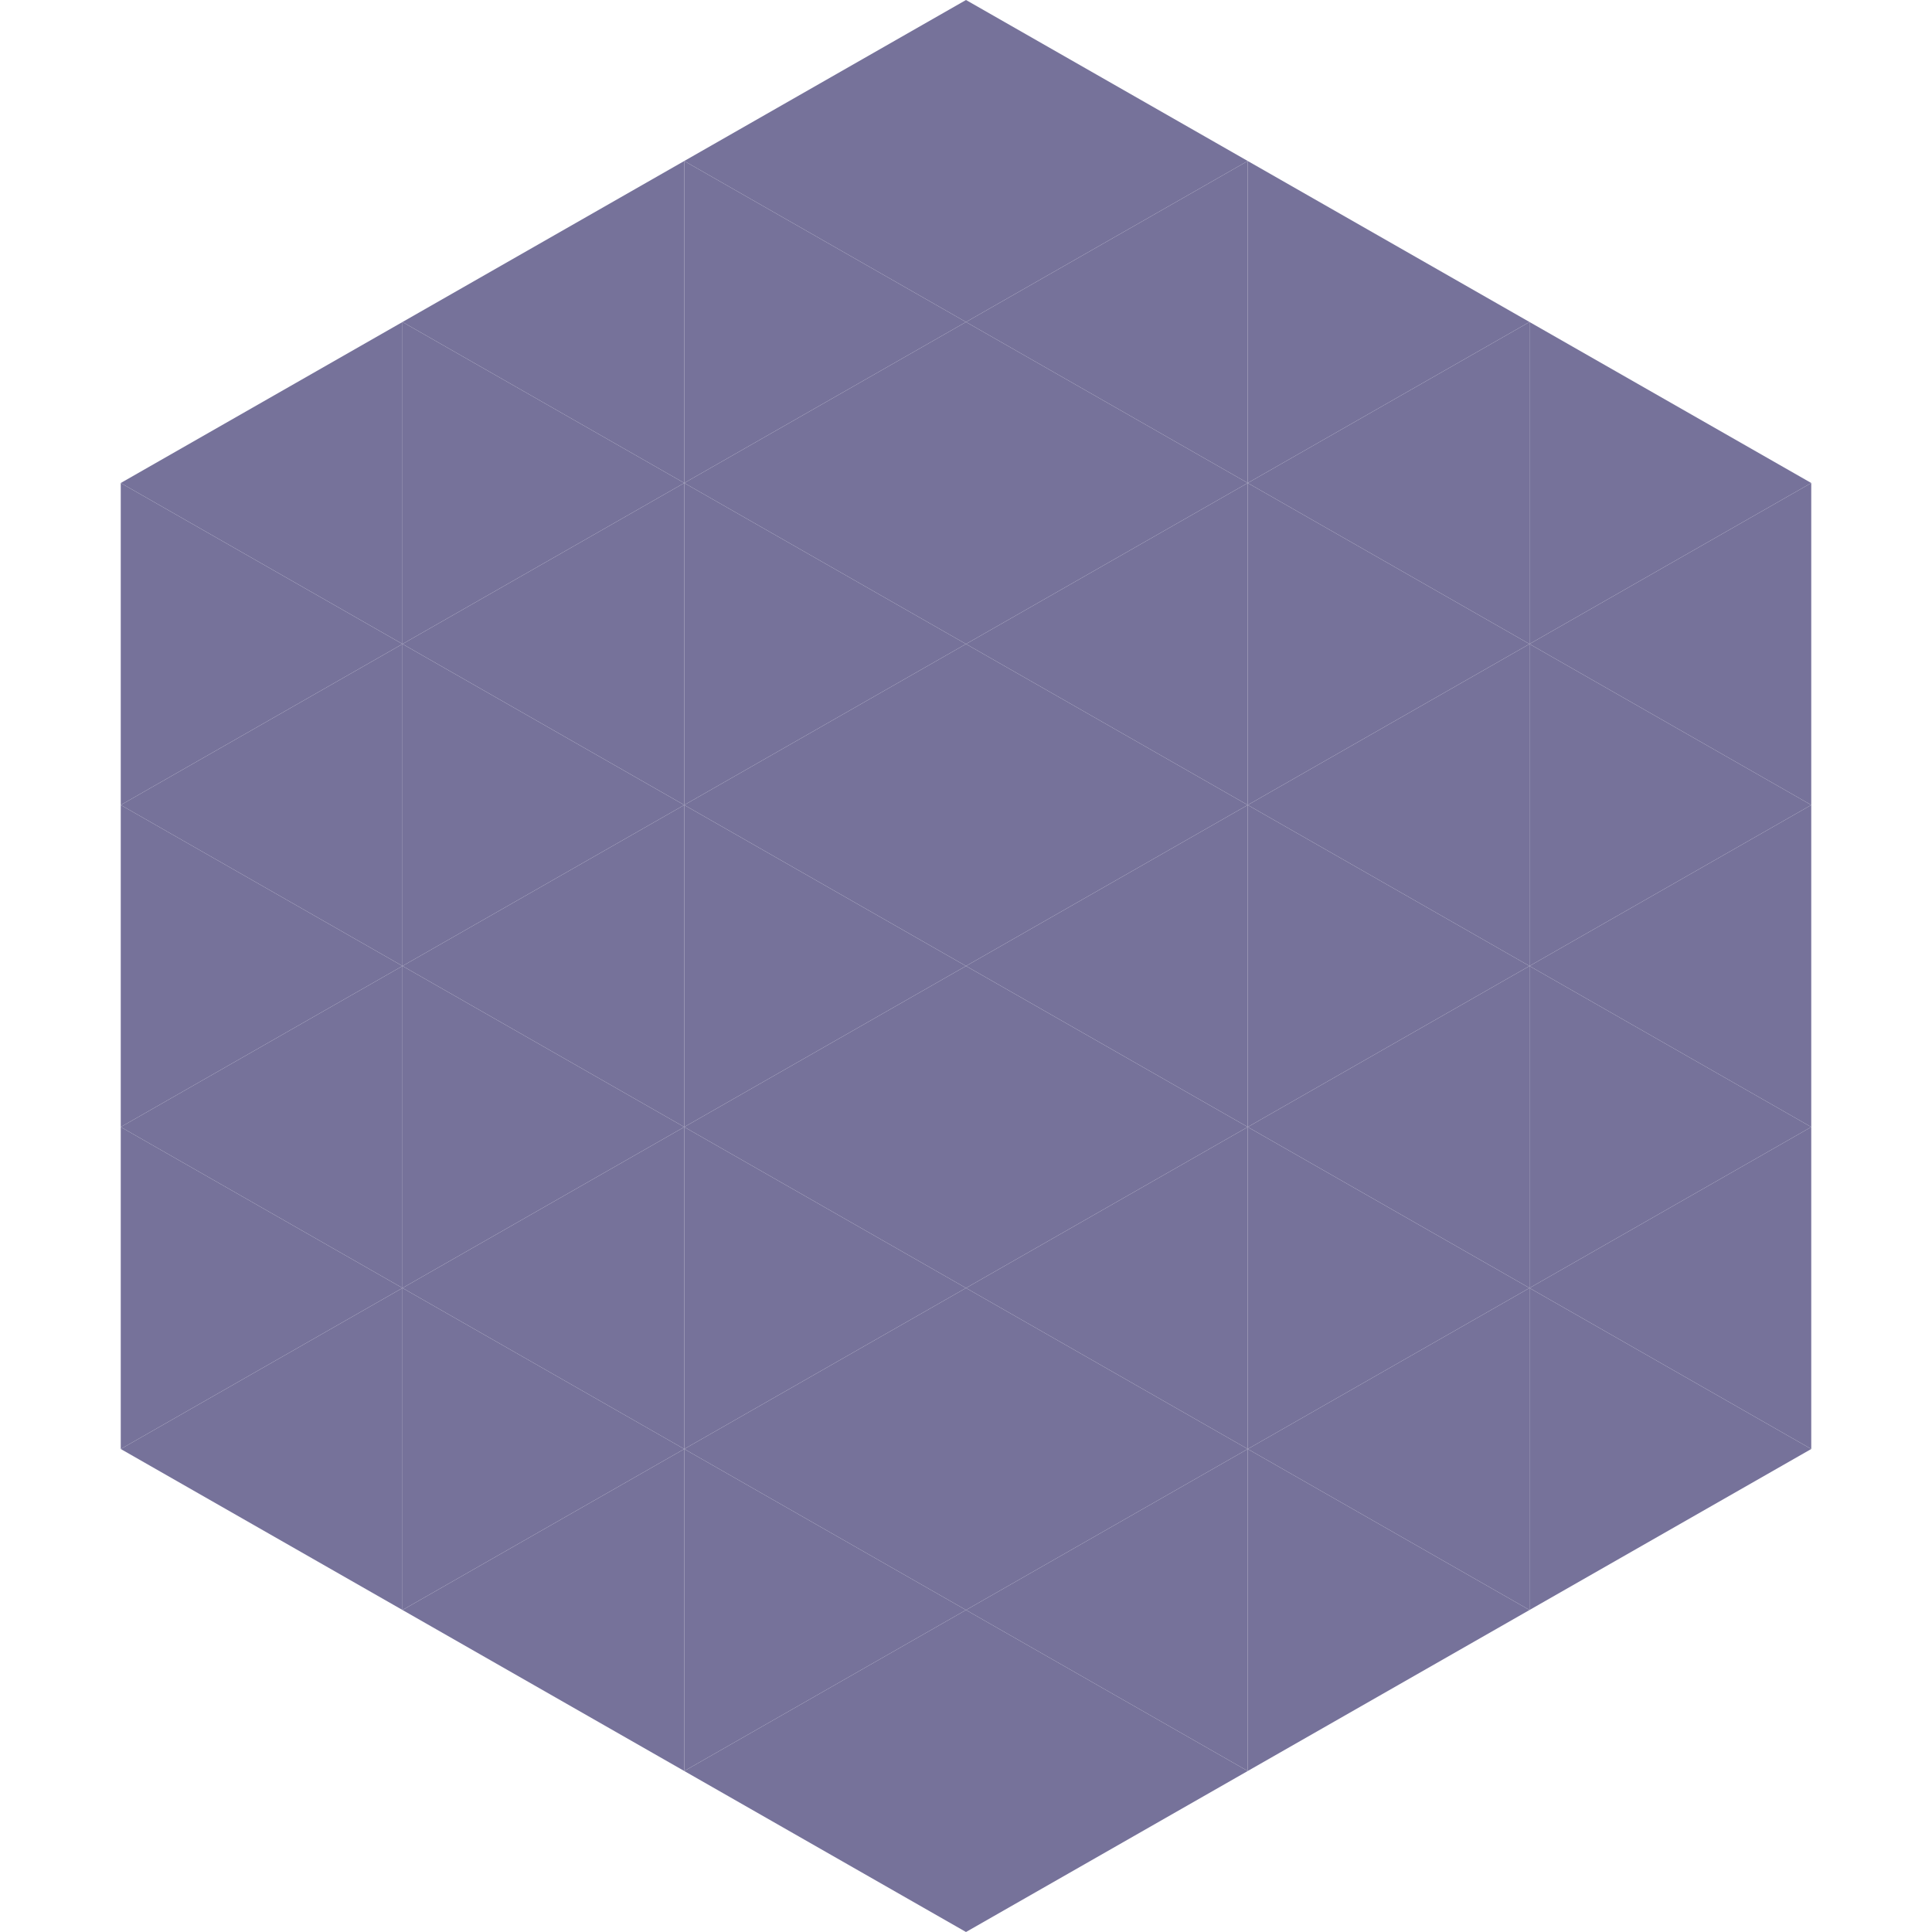 <?xml version="1.0"?>
<!-- Generated by SVGo -->
<svg width="240" height="240"
     xmlns="http://www.w3.org/2000/svg"
     xmlns:xlink="http://www.w3.org/1999/xlink">
<polygon points="50,40 15,60 50,80" style="fill:rgb(118,114,154)" />
<polygon points="190,40 225,60 190,80" style="fill:rgb(118,114,154)" />
<polygon points="15,60 50,80 15,100" style="fill:rgb(118,114,154)" />
<polygon points="225,60 190,80 225,100" style="fill:rgb(118,114,154)" />
<polygon points="50,80 15,100 50,120" style="fill:rgb(118,114,154)" />
<polygon points="190,80 225,100 190,120" style="fill:rgb(118,114,154)" />
<polygon points="15,100 50,120 15,140" style="fill:rgb(118,114,154)" />
<polygon points="225,100 190,120 225,140" style="fill:rgb(118,114,154)" />
<polygon points="50,120 15,140 50,160" style="fill:rgb(118,114,154)" />
<polygon points="190,120 225,140 190,160" style="fill:rgb(118,114,154)" />
<polygon points="15,140 50,160 15,180" style="fill:rgb(118,114,154)" />
<polygon points="225,140 190,160 225,180" style="fill:rgb(118,114,154)" />
<polygon points="50,160 15,180 50,200" style="fill:rgb(118,114,154)" />
<polygon points="190,160 225,180 190,200" style="fill:rgb(118,114,154)" />
<polygon points="15,180 50,200 15,220" style="fill:rgb(255,255,255); fill-opacity:0" />
<polygon points="225,180 190,200 225,220" style="fill:rgb(255,255,255); fill-opacity:0" />
<polygon points="50,0 85,20 50,40" style="fill:rgb(255,255,255); fill-opacity:0" />
<polygon points="190,0 155,20 190,40" style="fill:rgb(255,255,255); fill-opacity:0" />
<polygon points="85,20 50,40 85,60" style="fill:rgb(118,114,154)" />
<polygon points="155,20 190,40 155,60" style="fill:rgb(118,114,154)" />
<polygon points="50,40 85,60 50,80" style="fill:rgb(118,114,154)" />
<polygon points="190,40 155,60 190,80" style="fill:rgb(118,114,154)" />
<polygon points="85,60 50,80 85,100" style="fill:rgb(118,114,154)" />
<polygon points="155,60 190,80 155,100" style="fill:rgb(118,114,154)" />
<polygon points="50,80 85,100 50,120" style="fill:rgb(118,114,154)" />
<polygon points="190,80 155,100 190,120" style="fill:rgb(118,114,154)" />
<polygon points="85,100 50,120 85,140" style="fill:rgb(118,114,154)" />
<polygon points="155,100 190,120 155,140" style="fill:rgb(118,114,154)" />
<polygon points="50,120 85,140 50,160" style="fill:rgb(118,114,154)" />
<polygon points="190,120 155,140 190,160" style="fill:rgb(118,114,154)" />
<polygon points="85,140 50,160 85,180" style="fill:rgb(118,114,154)" />
<polygon points="155,140 190,160 155,180" style="fill:rgb(118,114,154)" />
<polygon points="50,160 85,180 50,200" style="fill:rgb(118,114,154)" />
<polygon points="190,160 155,180 190,200" style="fill:rgb(118,114,154)" />
<polygon points="85,180 50,200 85,220" style="fill:rgb(118,114,154)" />
<polygon points="155,180 190,200 155,220" style="fill:rgb(118,114,154)" />
<polygon points="120,0 85,20 120,40" style="fill:rgb(118,114,154)" />
<polygon points="120,0 155,20 120,40" style="fill:rgb(118,114,154)" />
<polygon points="85,20 120,40 85,60" style="fill:rgb(118,114,154)" />
<polygon points="155,20 120,40 155,60" style="fill:rgb(118,114,154)" />
<polygon points="120,40 85,60 120,80" style="fill:rgb(118,114,154)" />
<polygon points="120,40 155,60 120,80" style="fill:rgb(118,114,154)" />
<polygon points="85,60 120,80 85,100" style="fill:rgb(118,114,154)" />
<polygon points="155,60 120,80 155,100" style="fill:rgb(118,114,154)" />
<polygon points="120,80 85,100 120,120" style="fill:rgb(118,114,154)" />
<polygon points="120,80 155,100 120,120" style="fill:rgb(118,114,154)" />
<polygon points="85,100 120,120 85,140" style="fill:rgb(118,114,154)" />
<polygon points="155,100 120,120 155,140" style="fill:rgb(118,114,154)" />
<polygon points="120,120 85,140 120,160" style="fill:rgb(118,114,154)" />
<polygon points="120,120 155,140 120,160" style="fill:rgb(118,114,154)" />
<polygon points="85,140 120,160 85,180" style="fill:rgb(118,114,154)" />
<polygon points="155,140 120,160 155,180" style="fill:rgb(118,114,154)" />
<polygon points="120,160 85,180 120,200" style="fill:rgb(118,114,154)" />
<polygon points="120,160 155,180 120,200" style="fill:rgb(118,114,154)" />
<polygon points="85,180 120,200 85,220" style="fill:rgb(118,114,154)" />
<polygon points="155,180 120,200 155,220" style="fill:rgb(118,114,154)" />
<polygon points="120,200 85,220 120,240" style="fill:rgb(118,114,154)" />
<polygon points="120,200 155,220 120,240" style="fill:rgb(118,114,154)" />
<polygon points="85,220 120,240 85,260" style="fill:rgb(255,255,255); fill-opacity:0" />
<polygon points="155,220 120,240 155,260" style="fill:rgb(255,255,255); fill-opacity:0" />
</svg>
